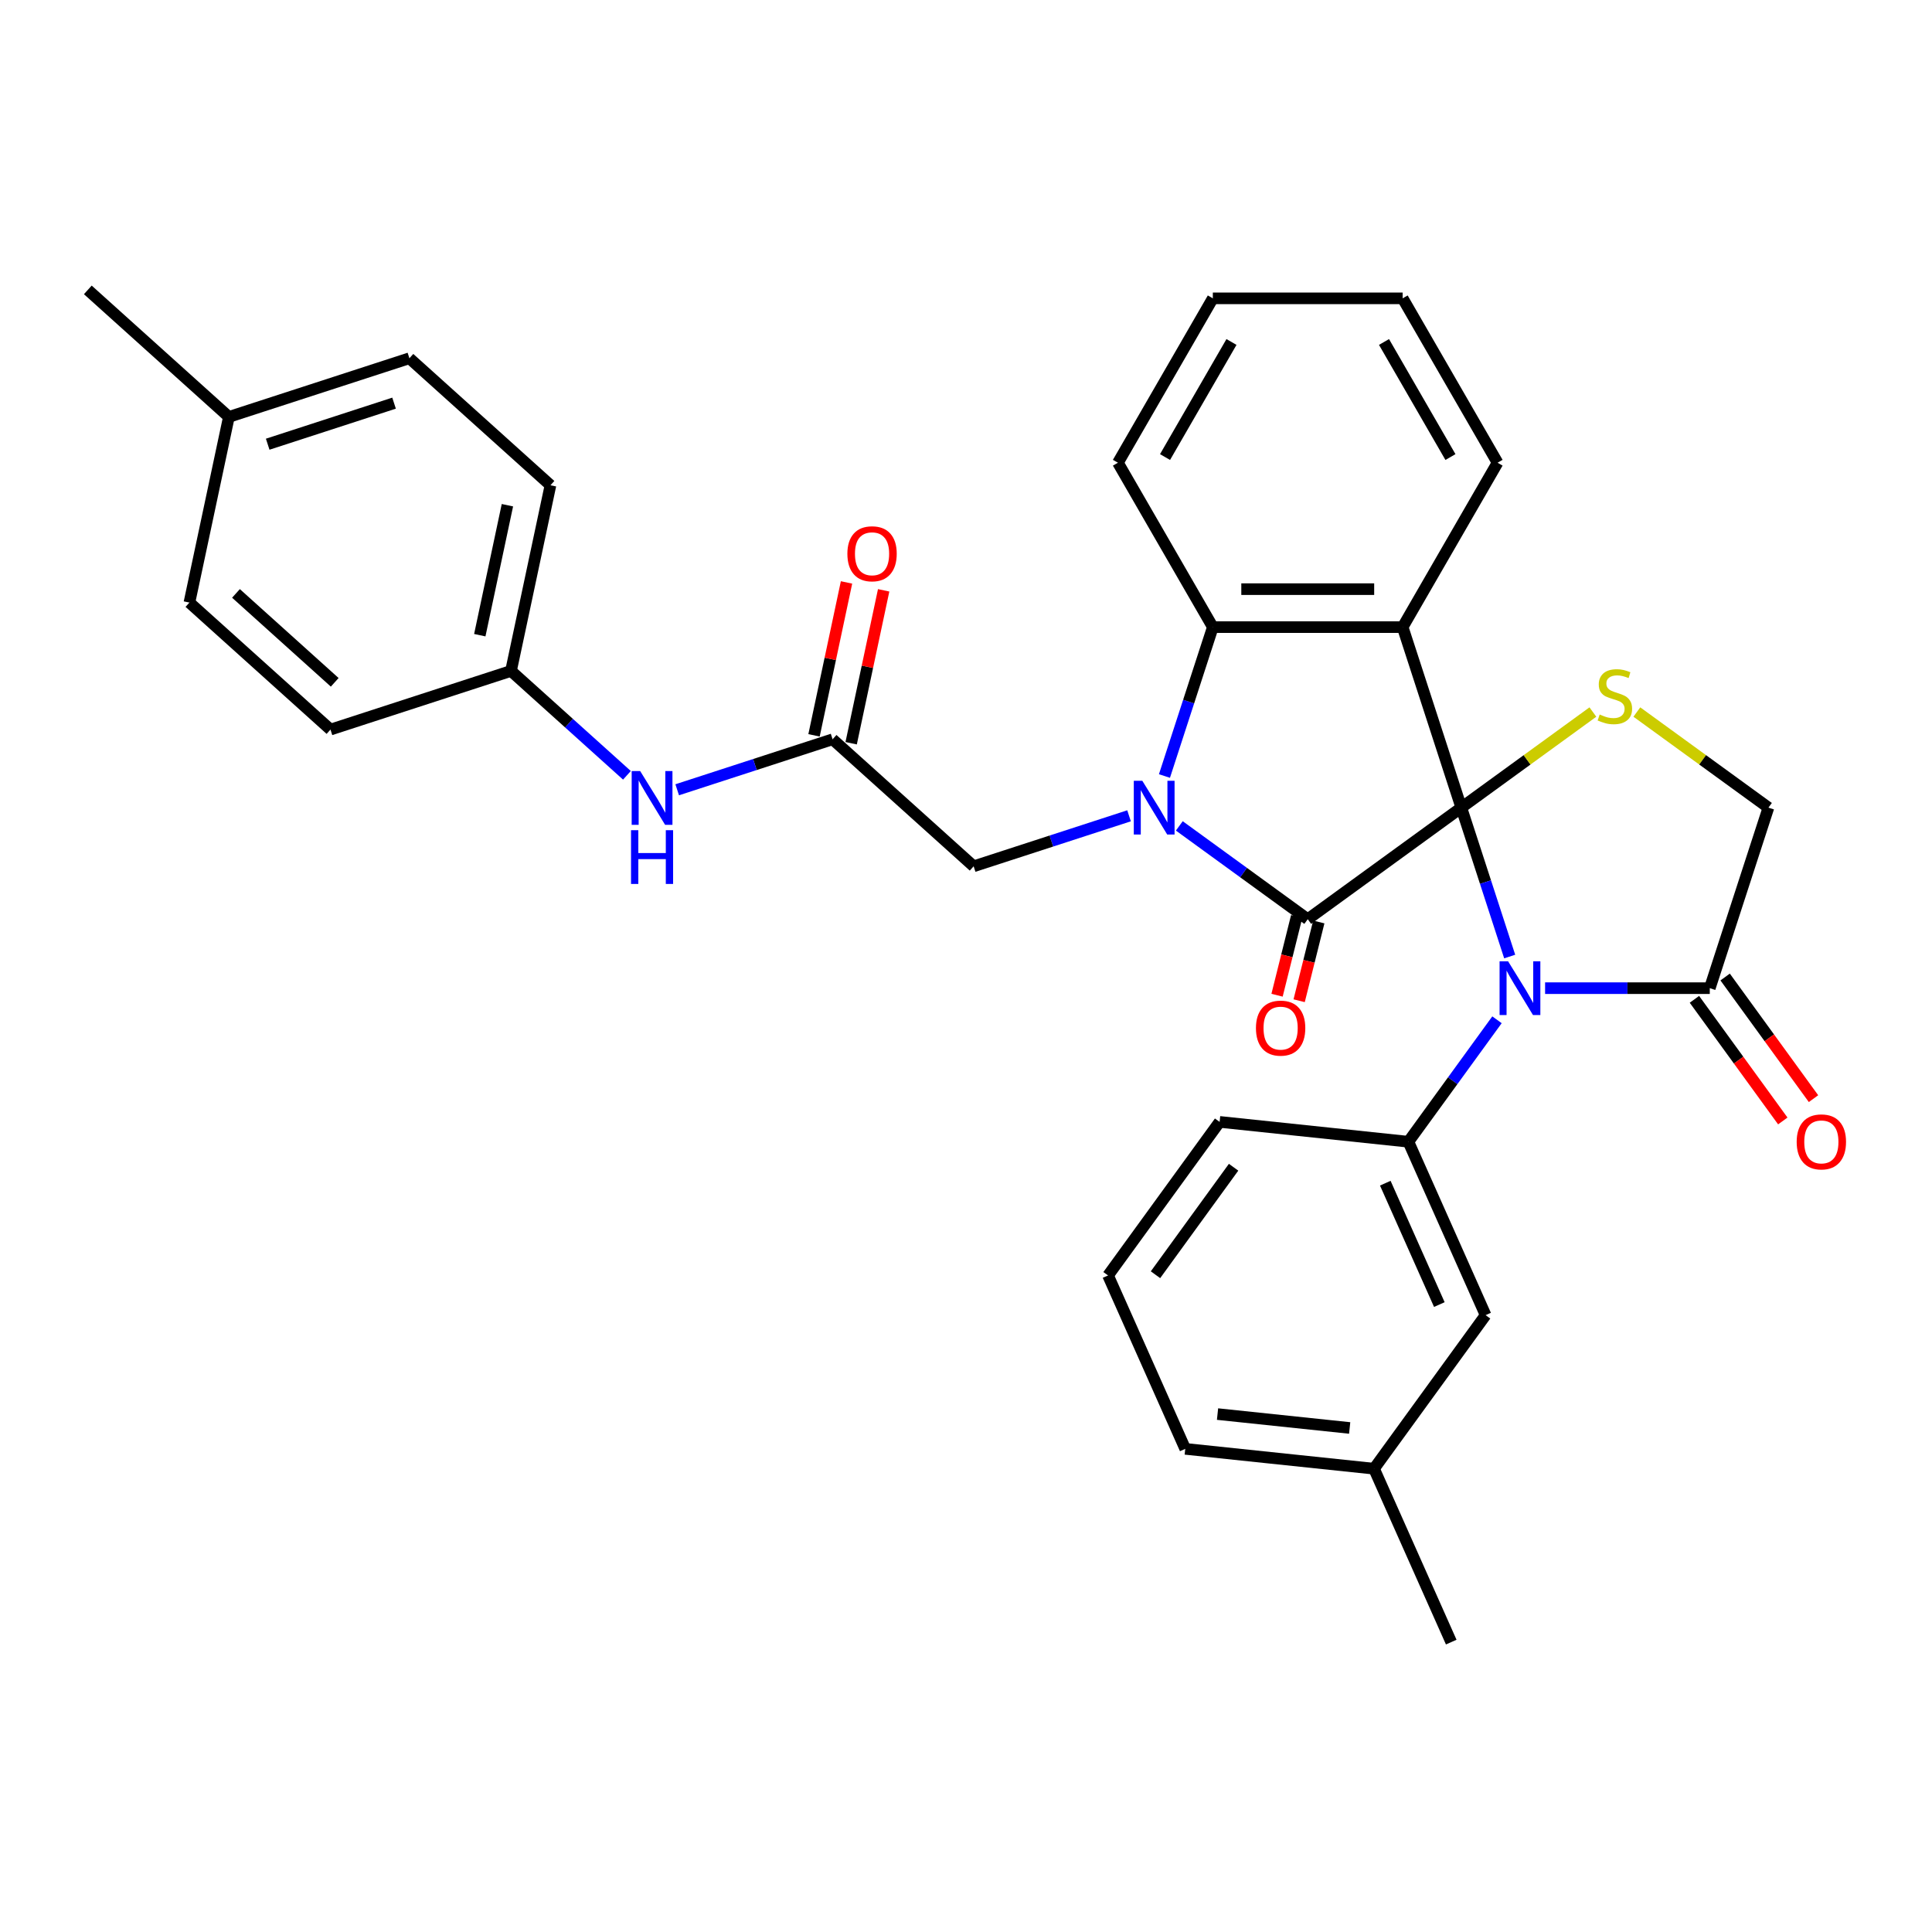 <?xml version='1.0' encoding='iso-8859-1'?>
<svg version='1.1' baseProfile='full'
              xmlns='http://www.w3.org/2000/svg'
                      xmlns:rdkit='http://www.rdkit.org/xml'
                      xmlns:xlink='http://www.w3.org/1999/xlink'
                  xml:space='preserve'
width='1000px' height='1000px' viewBox='0 0 1000 1000'>
<!-- END OF HEADER -->
<rect style='opacity:1.0;fill:#FFFFFF;stroke:none' width='1000' height='1000' x='0' y='0'> </rect>
<path class='bond-0' d='M 756.371,418.033 L 676.886,475.782' style='fill:none;fill-rule:evenodd;stroke:#000000;stroke-width:6px;stroke-linecap:butt;stroke-linejoin:miter;stroke-opacity:1' />
<path class='bond-2' d='M 756.371,418.033 L 768.892,456.569' style='fill:none;fill-rule:evenodd;stroke:#000000;stroke-width:6px;stroke-linecap:butt;stroke-linejoin:miter;stroke-opacity:1' />
<path class='bond-2' d='M 768.892,456.569 L 781.413,495.105' style='fill:none;fill-rule:evenodd;stroke:#0000FF;stroke-width:6px;stroke-linecap:butt;stroke-linejoin:miter;stroke-opacity:1' />
<path class='bond-3' d='M 756.371,418.033 L 726.01,324.593' style='fill:none;fill-rule:evenodd;stroke:#000000;stroke-width:6px;stroke-linecap:butt;stroke-linejoin:miter;stroke-opacity:1' />
<path class='bond-5' d='M 756.371,418.033 L 790.424,393.291' style='fill:none;fill-rule:evenodd;stroke:#000000;stroke-width:6px;stroke-linecap:butt;stroke-linejoin:miter;stroke-opacity:1' />
<path class='bond-5' d='M 790.424,393.291 L 824.478,368.55' style='fill:none;fill-rule:evenodd;stroke:#CCCC00;stroke-width:6px;stroke-linecap:butt;stroke-linejoin:miter;stroke-opacity:1' />
<path class='bond-1' d='M 676.886,475.782 L 643.647,451.633' style='fill:none;fill-rule:evenodd;stroke:#000000;stroke-width:6px;stroke-linecap:butt;stroke-linejoin:miter;stroke-opacity:1' />
<path class='bond-1' d='M 643.647,451.633 L 610.409,427.484' style='fill:none;fill-rule:evenodd;stroke:#0000FF;stroke-width:6px;stroke-linecap:butt;stroke-linejoin:miter;stroke-opacity:1' />
<path class='bond-11' d='M 671.166,474.356 L 666.082,494.741' style='fill:none;fill-rule:evenodd;stroke:#000000;stroke-width:6px;stroke-linecap:butt;stroke-linejoin:miter;stroke-opacity:1' />
<path class='bond-11' d='M 666.082,494.741 L 660.998,515.127' style='fill:none;fill-rule:evenodd;stroke:#FF0000;stroke-width:6px;stroke-linecap:butt;stroke-linejoin:miter;stroke-opacity:1' />
<path class='bond-11' d='M 682.605,477.208 L 677.521,497.594' style='fill:none;fill-rule:evenodd;stroke:#000000;stroke-width:6px;stroke-linecap:butt;stroke-linejoin:miter;stroke-opacity:1' />
<path class='bond-11' d='M 677.521,497.594 L 672.438,517.98' style='fill:none;fill-rule:evenodd;stroke:#FF0000;stroke-width:6px;stroke-linecap:butt;stroke-linejoin:miter;stroke-opacity:1' />
<path class='bond-8' d='M 584.392,422.259 L 544.176,435.326' style='fill:none;fill-rule:evenodd;stroke:#0000FF;stroke-width:6px;stroke-linecap:butt;stroke-linejoin:miter;stroke-opacity:1' />
<path class='bond-8' d='M 544.176,435.326 L 503.96,448.393' style='fill:none;fill-rule:evenodd;stroke:#000000;stroke-width:6px;stroke-linecap:butt;stroke-linejoin:miter;stroke-opacity:1' />
<path class='bond-33' d='M 602.719,401.665 L 615.24,363.129' style='fill:none;fill-rule:evenodd;stroke:#0000FF;stroke-width:6px;stroke-linecap:butt;stroke-linejoin:miter;stroke-opacity:1' />
<path class='bond-33' d='M 615.24,363.129 L 627.761,324.593' style='fill:none;fill-rule:evenodd;stroke:#000000;stroke-width:6px;stroke-linecap:butt;stroke-linejoin:miter;stroke-opacity:1' />
<path class='bond-6' d='M 774.839,527.841 L 751.91,559.4' style='fill:none;fill-rule:evenodd;stroke:#0000FF;stroke-width:6px;stroke-linecap:butt;stroke-linejoin:miter;stroke-opacity:1' />
<path class='bond-6' d='M 751.91,559.4 L 728.982,590.958' style='fill:none;fill-rule:evenodd;stroke:#000000;stroke-width:6px;stroke-linecap:butt;stroke-linejoin:miter;stroke-opacity:1' />
<path class='bond-7' d='M 799.739,511.473 L 842.36,511.473' style='fill:none;fill-rule:evenodd;stroke:#0000FF;stroke-width:6px;stroke-linecap:butt;stroke-linejoin:miter;stroke-opacity:1' />
<path class='bond-7' d='M 842.36,511.473 L 884.98,511.473' style='fill:none;fill-rule:evenodd;stroke:#000000;stroke-width:6px;stroke-linecap:butt;stroke-linejoin:miter;stroke-opacity:1' />
<path class='bond-4' d='M 726.01,324.593 L 627.761,324.593' style='fill:none;fill-rule:evenodd;stroke:#000000;stroke-width:6px;stroke-linecap:butt;stroke-linejoin:miter;stroke-opacity:1' />
<path class='bond-4' d='M 711.273,304.943 L 642.499,304.943' style='fill:none;fill-rule:evenodd;stroke:#000000;stroke-width:6px;stroke-linecap:butt;stroke-linejoin:miter;stroke-opacity:1' />
<path class='bond-16' d='M 726.01,324.593 L 775.134,239.507' style='fill:none;fill-rule:evenodd;stroke:#000000;stroke-width:6px;stroke-linecap:butt;stroke-linejoin:miter;stroke-opacity:1' />
<path class='bond-21' d='M 627.761,324.593 L 578.637,239.507' style='fill:none;fill-rule:evenodd;stroke:#000000;stroke-width:6px;stroke-linecap:butt;stroke-linejoin:miter;stroke-opacity:1' />
<path class='bond-10' d='M 847.233,368.55 L 881.287,393.291' style='fill:none;fill-rule:evenodd;stroke:#CCCC00;stroke-width:6px;stroke-linecap:butt;stroke-linejoin:miter;stroke-opacity:1' />
<path class='bond-10' d='M 881.287,393.291 L 915.341,418.033' style='fill:none;fill-rule:evenodd;stroke:#000000;stroke-width:6px;stroke-linecap:butt;stroke-linejoin:miter;stroke-opacity:1' />
<path class='bond-13' d='M 728.982,590.958 L 768.943,680.713' style='fill:none;fill-rule:evenodd;stroke:#000000;stroke-width:6px;stroke-linecap:butt;stroke-linejoin:miter;stroke-opacity:1' />
<path class='bond-13' d='M 717.025,612.414 L 744.998,675.242' style='fill:none;fill-rule:evenodd;stroke:#000000;stroke-width:6px;stroke-linecap:butt;stroke-linejoin:miter;stroke-opacity:1' />
<path class='bond-19' d='M 728.982,590.958 L 631.271,580.688' style='fill:none;fill-rule:evenodd;stroke:#000000;stroke-width:6px;stroke-linecap:butt;stroke-linejoin:miter;stroke-opacity:1' />
<path class='bond-14' d='M 877.032,517.248 L 899.903,548.728' style='fill:none;fill-rule:evenodd;stroke:#000000;stroke-width:6px;stroke-linecap:butt;stroke-linejoin:miter;stroke-opacity:1' />
<path class='bond-14' d='M 899.903,548.728 L 922.774,580.208' style='fill:none;fill-rule:evenodd;stroke:#FF0000;stroke-width:6px;stroke-linecap:butt;stroke-linejoin:miter;stroke-opacity:1' />
<path class='bond-14' d='M 892.929,505.698 L 915.8,537.178' style='fill:none;fill-rule:evenodd;stroke:#000000;stroke-width:6px;stroke-linecap:butt;stroke-linejoin:miter;stroke-opacity:1' />
<path class='bond-14' d='M 915.8,537.178 L 938.671,568.658' style='fill:none;fill-rule:evenodd;stroke:#FF0000;stroke-width:6px;stroke-linecap:butt;stroke-linejoin:miter;stroke-opacity:1' />
<path class='bond-32' d='M 884.98,511.473 L 915.341,418.033' style='fill:none;fill-rule:evenodd;stroke:#000000;stroke-width:6px;stroke-linecap:butt;stroke-linejoin:miter;stroke-opacity:1' />
<path class='bond-9' d='M 503.96,448.393 L 430.947,382.652' style='fill:none;fill-rule:evenodd;stroke:#000000;stroke-width:6px;stroke-linecap:butt;stroke-linejoin:miter;stroke-opacity:1' />
<path class='bond-12' d='M 430.947,382.652 L 390.731,395.719' style='fill:none;fill-rule:evenodd;stroke:#000000;stroke-width:6px;stroke-linecap:butt;stroke-linejoin:miter;stroke-opacity:1' />
<path class='bond-12' d='M 390.731,395.719 L 350.515,408.786' style='fill:none;fill-rule:evenodd;stroke:#0000FF;stroke-width:6px;stroke-linecap:butt;stroke-linejoin:miter;stroke-opacity:1' />
<path class='bond-15' d='M 440.557,384.695 L 448.969,345.123' style='fill:none;fill-rule:evenodd;stroke:#000000;stroke-width:6px;stroke-linecap:butt;stroke-linejoin:miter;stroke-opacity:1' />
<path class='bond-15' d='M 448.969,345.123 L 457.38,305.551' style='fill:none;fill-rule:evenodd;stroke:#FF0000;stroke-width:6px;stroke-linecap:butt;stroke-linejoin:miter;stroke-opacity:1' />
<path class='bond-15' d='M 421.337,380.609 L 429.748,341.037' style='fill:none;fill-rule:evenodd;stroke:#000000;stroke-width:6px;stroke-linecap:butt;stroke-linejoin:miter;stroke-opacity:1' />
<path class='bond-15' d='M 429.748,341.037 L 438.16,301.465' style='fill:none;fill-rule:evenodd;stroke:#FF0000;stroke-width:6px;stroke-linecap:butt;stroke-linejoin:miter;stroke-opacity:1' />
<path class='bond-17' d='M 324.499,401.3 L 294.496,374.286' style='fill:none;fill-rule:evenodd;stroke:#0000FF;stroke-width:6px;stroke-linecap:butt;stroke-linejoin:miter;stroke-opacity:1' />
<path class='bond-17' d='M 294.496,374.286 L 264.494,347.271' style='fill:none;fill-rule:evenodd;stroke:#000000;stroke-width:6px;stroke-linecap:butt;stroke-linejoin:miter;stroke-opacity:1' />
<path class='bond-18' d='M 768.943,680.713 L 711.194,760.198' style='fill:none;fill-rule:evenodd;stroke:#000000;stroke-width:6px;stroke-linecap:butt;stroke-linejoin:miter;stroke-opacity:1' />
<path class='bond-30' d='M 775.134,239.507 L 726.01,154.421' style='fill:none;fill-rule:evenodd;stroke:#000000;stroke-width:6px;stroke-linecap:butt;stroke-linejoin:miter;stroke-opacity:1' />
<path class='bond-30' d='M 750.749,236.569 L 716.361,177.008' style='fill:none;fill-rule:evenodd;stroke:#000000;stroke-width:6px;stroke-linecap:butt;stroke-linejoin:miter;stroke-opacity:1' />
<path class='bond-22' d='M 264.494,347.271 L 171.054,377.632' style='fill:none;fill-rule:evenodd;stroke:#000000;stroke-width:6px;stroke-linecap:butt;stroke-linejoin:miter;stroke-opacity:1' />
<path class='bond-23' d='M 264.494,347.271 L 284.921,251.169' style='fill:none;fill-rule:evenodd;stroke:#000000;stroke-width:6px;stroke-linecap:butt;stroke-linejoin:miter;stroke-opacity:1' />
<path class='bond-23' d='M 248.338,328.771 L 262.637,261.499' style='fill:none;fill-rule:evenodd;stroke:#000000;stroke-width:6px;stroke-linecap:butt;stroke-linejoin:miter;stroke-opacity:1' />
<path class='bond-28' d='M 711.194,760.198 L 751.156,849.953' style='fill:none;fill-rule:evenodd;stroke:#000000;stroke-width:6px;stroke-linecap:butt;stroke-linejoin:miter;stroke-opacity:1' />
<path class='bond-35' d='M 711.194,760.198 L 613.483,749.928' style='fill:none;fill-rule:evenodd;stroke:#000000;stroke-width:6px;stroke-linecap:butt;stroke-linejoin:miter;stroke-opacity:1' />
<path class='bond-35' d='M 698.591,739.115 L 630.194,731.926' style='fill:none;fill-rule:evenodd;stroke:#000000;stroke-width:6px;stroke-linecap:butt;stroke-linejoin:miter;stroke-opacity:1' />
<path class='bond-26' d='M 631.271,580.688 L 573.522,660.173' style='fill:none;fill-rule:evenodd;stroke:#000000;stroke-width:6px;stroke-linecap:butt;stroke-linejoin:miter;stroke-opacity:1' />
<path class='bond-26' d='M 638.506,604.161 L 598.081,659.8' style='fill:none;fill-rule:evenodd;stroke:#000000;stroke-width:6px;stroke-linecap:butt;stroke-linejoin:miter;stroke-opacity:1' />
<path class='bond-20' d='M 118.468,215.789 L 211.908,185.428' style='fill:none;fill-rule:evenodd;stroke:#000000;stroke-width:6px;stroke-linecap:butt;stroke-linejoin:miter;stroke-opacity:1' />
<path class='bond-20' d='M 138.556,229.923 L 203.964,208.67' style='fill:none;fill-rule:evenodd;stroke:#000000;stroke-width:6px;stroke-linecap:butt;stroke-linejoin:miter;stroke-opacity:1' />
<path class='bond-29' d='M 118.468,215.789 L 45.455,150.047' style='fill:none;fill-rule:evenodd;stroke:#000000;stroke-width:6px;stroke-linecap:butt;stroke-linejoin:miter;stroke-opacity:1' />
<path class='bond-36' d='M 118.468,215.789 L 98.041,311.891' style='fill:none;fill-rule:evenodd;stroke:#000000;stroke-width:6px;stroke-linecap:butt;stroke-linejoin:miter;stroke-opacity:1' />
<path class='bond-34' d='M 578.637,239.507 L 627.761,154.421' style='fill:none;fill-rule:evenodd;stroke:#000000;stroke-width:6px;stroke-linecap:butt;stroke-linejoin:miter;stroke-opacity:1' />
<path class='bond-34' d='M 603.023,236.569 L 637.41,177.008' style='fill:none;fill-rule:evenodd;stroke:#000000;stroke-width:6px;stroke-linecap:butt;stroke-linejoin:miter;stroke-opacity:1' />
<path class='bond-25' d='M 171.054,377.632 L 98.041,311.891' style='fill:none;fill-rule:evenodd;stroke:#000000;stroke-width:6px;stroke-linecap:butt;stroke-linejoin:miter;stroke-opacity:1' />
<path class='bond-25' d='M 173.25,353.168 L 122.141,307.149' style='fill:none;fill-rule:evenodd;stroke:#000000;stroke-width:6px;stroke-linecap:butt;stroke-linejoin:miter;stroke-opacity:1' />
<path class='bond-24' d='M 284.921,251.169 L 211.908,185.428' style='fill:none;fill-rule:evenodd;stroke:#000000;stroke-width:6px;stroke-linecap:butt;stroke-linejoin:miter;stroke-opacity:1' />
<path class='bond-27' d='M 573.522,660.173 L 613.483,749.928' style='fill:none;fill-rule:evenodd;stroke:#000000;stroke-width:6px;stroke-linecap:butt;stroke-linejoin:miter;stroke-opacity:1' />
<path class='bond-31' d='M 726.01,154.421 L 627.761,154.421' style='fill:none;fill-rule:evenodd;stroke:#000000;stroke-width:6px;stroke-linecap:butt;stroke-linejoin:miter;stroke-opacity:1' />
<path  class='atom-2' d='M 591.25 404.121
L 600.368 418.858
Q 601.272 420.312, 602.726 422.945
Q 604.18 425.578, 604.258 425.736
L 604.258 404.121
L 607.953 404.121
L 607.953 431.945
L 604.14 431.945
L 594.355 415.832
Q 593.215 413.946, 591.997 411.784
Q 590.818 409.623, 590.464 408.955
L 590.464 431.945
L 586.849 431.945
L 586.849 404.121
L 591.25 404.121
' fill='#0000FF'/>
<path  class='atom-3' d='M 780.581 497.561
L 789.698 512.298
Q 790.602 513.752, 792.056 516.385
Q 793.51 519.019, 793.589 519.176
L 793.589 497.561
L 797.283 497.561
L 797.283 525.385
L 793.471 525.385
L 783.685 509.272
Q 782.546 507.386, 781.327 505.224
Q 780.148 503.063, 779.795 502.395
L 779.795 525.385
L 776.179 525.385
L 776.179 497.561
L 780.581 497.561
' fill='#0000FF'/>
<path  class='atom-6' d='M 827.996 369.833
Q 828.31 369.951, 829.607 370.501
Q 830.904 371.052, 832.319 371.405
Q 833.773 371.72, 835.187 371.72
Q 837.821 371.72, 839.353 370.462
Q 840.886 369.165, 840.886 366.925
Q 840.886 365.393, 840.1 364.449
Q 839.353 363.506, 838.174 362.995
Q 836.995 362.484, 835.03 361.895
Q 832.554 361.148, 831.061 360.441
Q 829.607 359.733, 828.546 358.24
Q 827.524 356.747, 827.524 354.231
Q 827.524 350.734, 829.882 348.572
Q 832.279 346.411, 836.995 346.411
Q 840.218 346.411, 843.873 347.944
L 842.969 350.97
Q 839.628 349.594, 837.113 349.594
Q 834.402 349.594, 832.908 350.734
Q 831.415 351.834, 831.454 353.76
Q 831.454 355.253, 832.201 356.157
Q 832.987 357.061, 834.087 357.572
Q 835.227 358.083, 837.113 358.672
Q 839.628 359.458, 841.122 360.244
Q 842.615 361.03, 843.676 362.642
Q 844.777 364.214, 844.777 366.925
Q 844.777 370.777, 842.183 372.859
Q 839.628 374.903, 835.345 374.903
Q 832.869 374.903, 830.982 374.353
Q 829.135 373.842, 826.935 372.938
L 827.996 369.833
' fill='#CCCC00'/>
<path  class='atom-12' d='M 650.075 532.152
Q 650.075 525.471, 653.376 521.737
Q 656.677 518.004, 662.847 518.004
Q 669.018 518.004, 672.319 521.737
Q 675.62 525.471, 675.62 532.152
Q 675.62 538.911, 672.279 542.762
Q 668.939 546.575, 662.847 546.575
Q 656.717 546.575, 653.376 542.762
Q 650.075 538.95, 650.075 532.152
M 662.847 543.431
Q 667.092 543.431, 669.371 540.601
Q 671.69 537.732, 671.69 532.152
Q 671.69 526.689, 669.371 523.938
Q 667.092 521.148, 662.847 521.148
Q 658.603 521.148, 656.284 523.899
Q 654.005 526.65, 654.005 532.152
Q 654.005 537.771, 656.284 540.601
Q 658.603 543.431, 662.847 543.431
' fill='#FF0000'/>
<path  class='atom-13' d='M 331.357 399.101
L 340.474 413.838
Q 341.378 415.292, 342.832 417.925
Q 344.286 420.558, 344.365 420.715
L 344.365 399.101
L 348.059 399.101
L 348.059 426.925
L 344.247 426.925
L 334.461 410.812
Q 333.322 408.925, 332.103 406.764
Q 330.924 404.603, 330.571 403.934
L 330.571 426.925
L 326.955 426.925
L 326.955 399.101
L 331.357 399.101
' fill='#0000FF'/>
<path  class='atom-13' d='M 326.621 429.707
L 330.394 429.707
L 330.394 441.536
L 344.62 441.536
L 344.62 429.707
L 348.393 429.707
L 348.393 457.531
L 344.62 457.531
L 344.62 444.68
L 330.394 444.68
L 330.394 457.531
L 326.621 457.531
L 326.621 429.707
' fill='#0000FF'/>
<path  class='atom-15' d='M 929.957 591.037
Q 929.957 584.356, 933.258 580.622
Q 936.559 576.889, 942.729 576.889
Q 948.899 576.889, 952.2 580.622
Q 955.502 584.356, 955.502 591.037
Q 955.502 597.796, 952.161 601.648
Q 948.821 605.46, 942.729 605.46
Q 936.599 605.46, 933.258 601.648
Q 929.957 597.835, 929.957 591.037
M 942.729 602.316
Q 946.974 602.316, 949.253 599.486
Q 951.572 596.617, 951.572 591.037
Q 951.572 585.574, 949.253 582.823
Q 946.974 580.033, 942.729 580.033
Q 938.485 580.033, 936.166 582.784
Q 933.887 585.535, 933.887 591.037
Q 933.887 596.656, 936.166 599.486
Q 938.485 602.316, 942.729 602.316
' fill='#FF0000'/>
<path  class='atom-16' d='M 438.602 286.629
Q 438.602 279.948, 441.903 276.214
Q 445.204 272.481, 451.374 272.481
Q 457.544 272.481, 460.846 276.214
Q 464.147 279.948, 464.147 286.629
Q 464.147 293.388, 460.806 297.24
Q 457.466 301.052, 451.374 301.052
Q 445.244 301.052, 441.903 297.24
Q 438.602 293.428, 438.602 286.629
M 451.374 297.908
Q 455.619 297.908, 457.898 295.078
Q 460.217 292.209, 460.217 286.629
Q 460.217 281.166, 457.898 278.415
Q 455.619 275.625, 451.374 275.625
Q 447.13 275.625, 444.811 278.376
Q 442.532 281.127, 442.532 286.629
Q 442.532 292.249, 444.811 295.078
Q 447.13 297.908, 451.374 297.908
' fill='#FF0000'/>
</svg>

